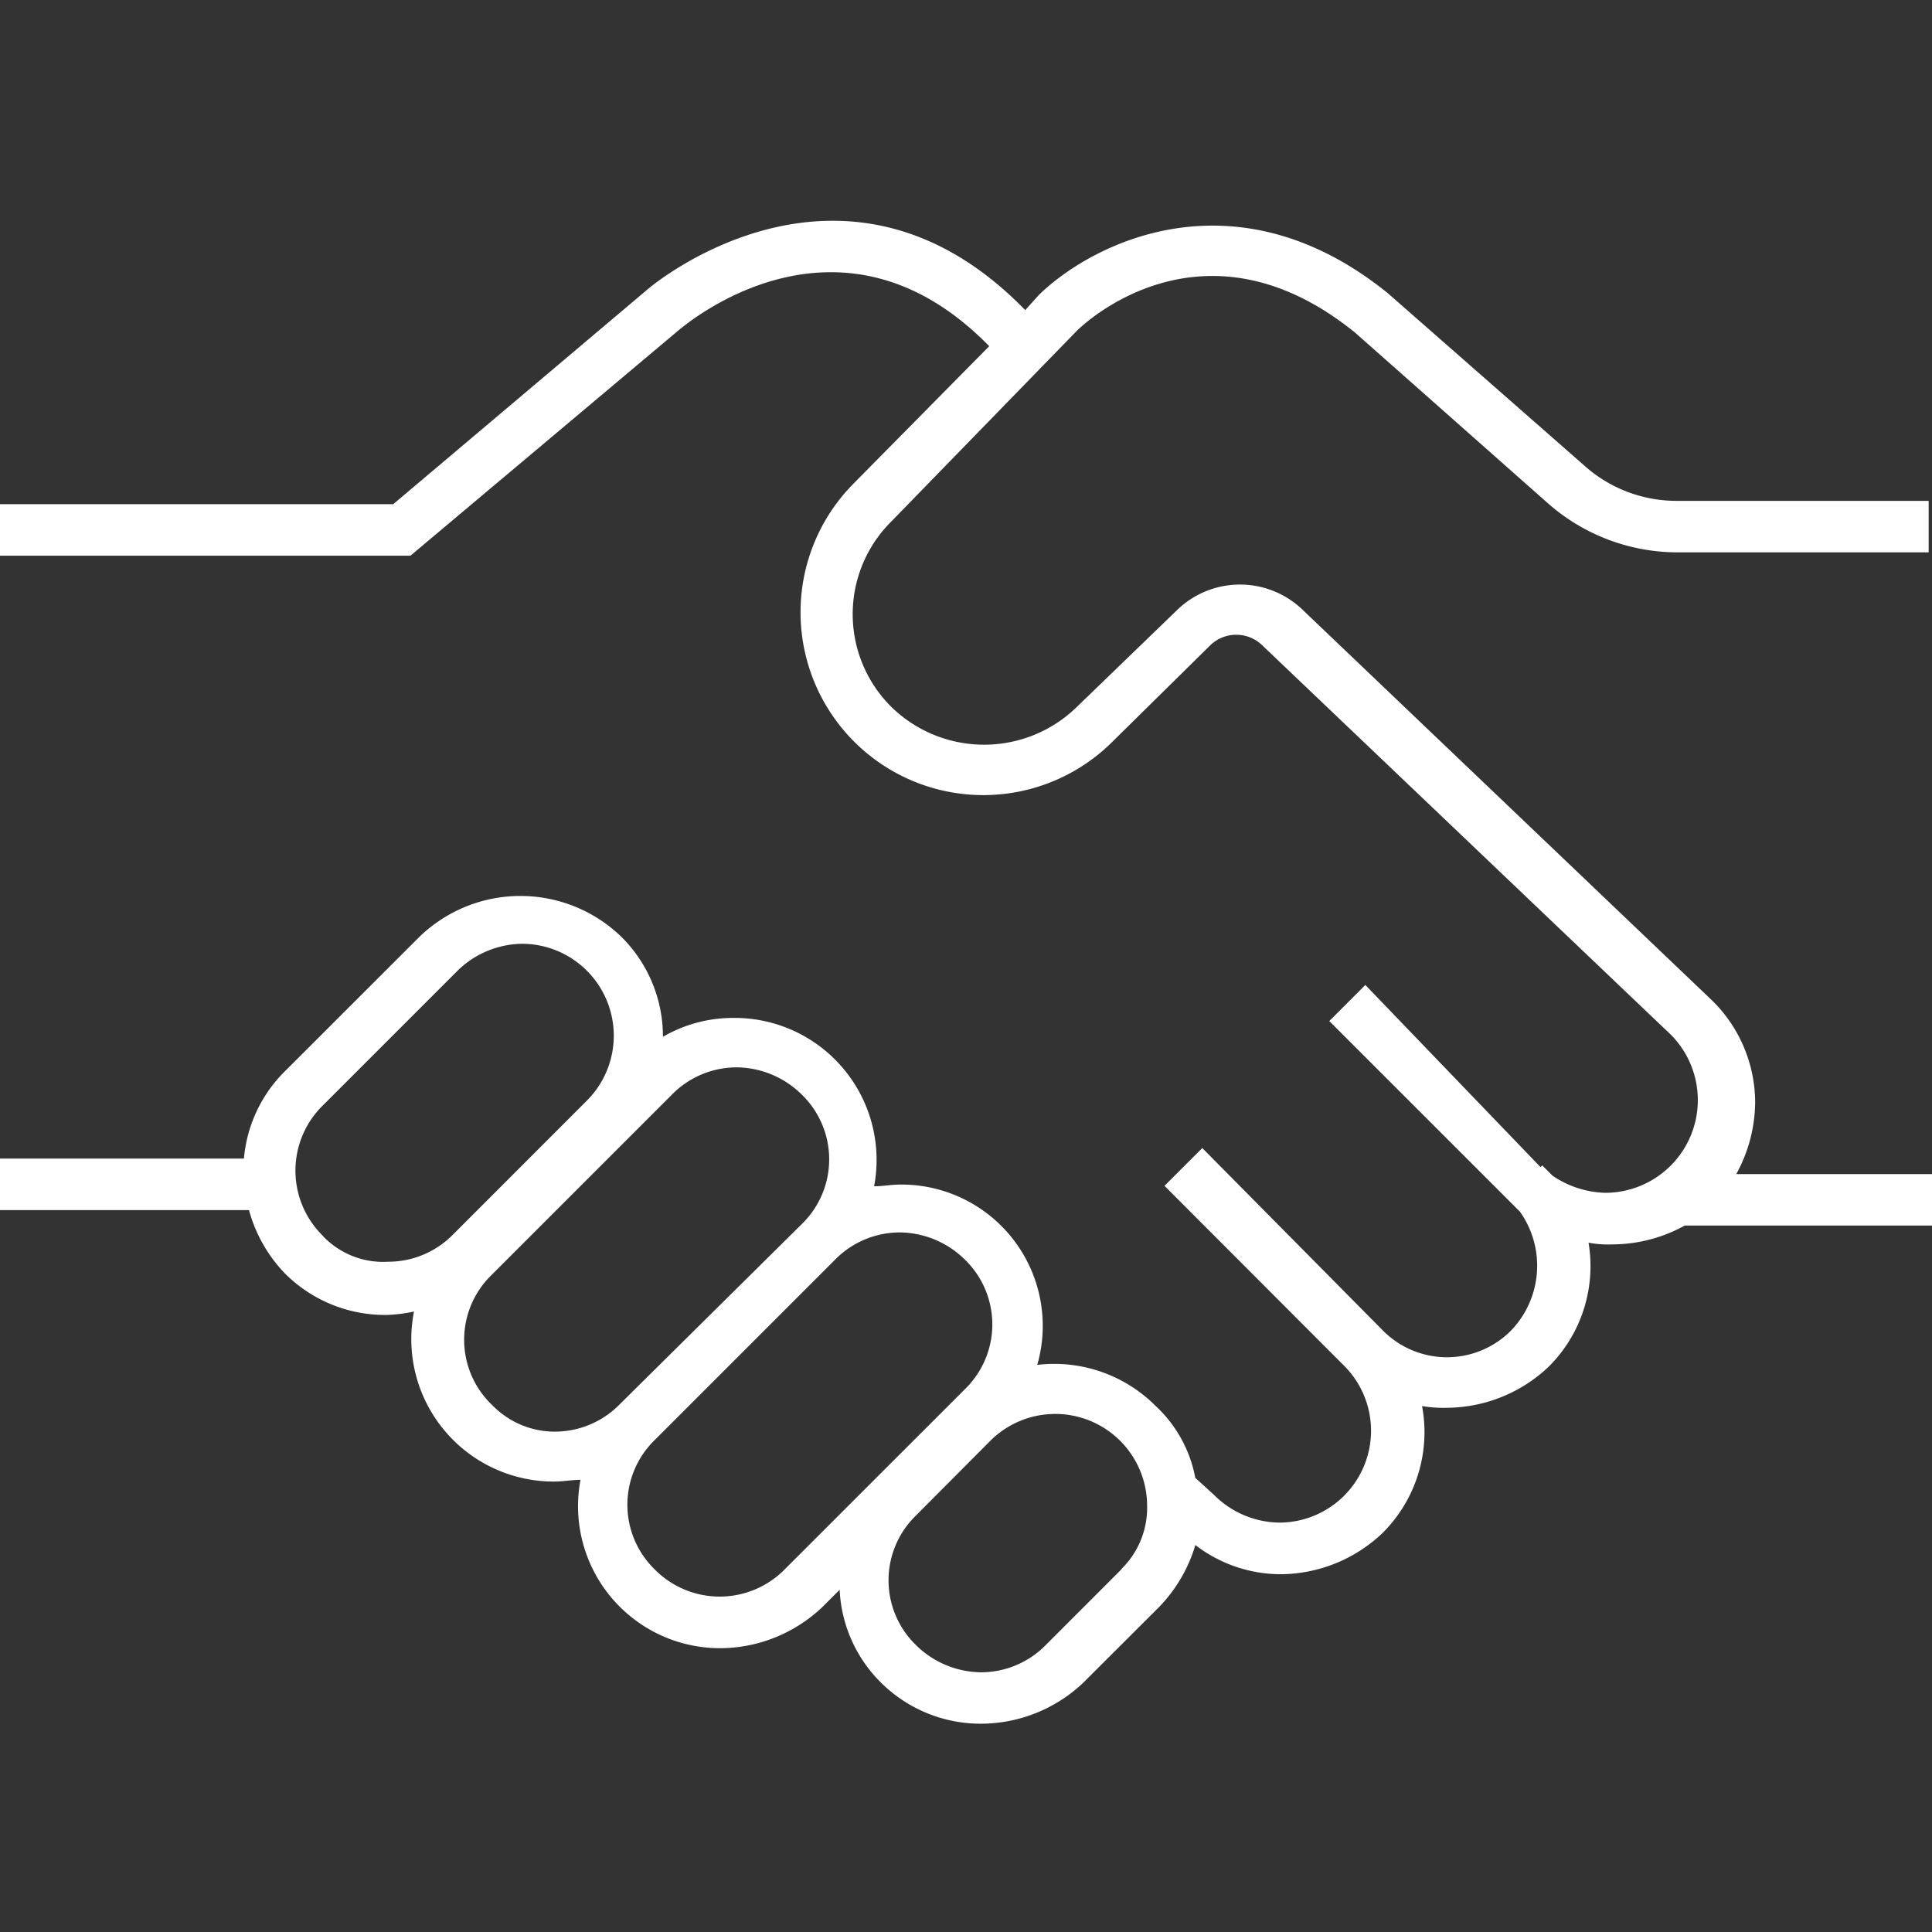<svg xmlns="http://www.w3.org/2000/svg" xmlns:xlink="http://www.w3.org/1999/xlink" width="70" height="70" viewBox="0 0 70 70"><rect x="0" y="0" width="70" height="70" fill="#333333" stroke="none"/><defs><clipPath id="b"><rect width="70" height="70"></rect></clipPath></defs><g id="a" clip-path="url(#b)"><path d="M55.414,22.782c.185-.185,4.544-4.418,10.08.062l7.031,6.222a7.109,7.109,0,0,0,4.666,1.742h9.088V28.942H77.192a5.008,5.008,0,0,1-3.422-1.307l-7.093-6.222c-5.471-4.418-10.64-1.867-12.631.062l-.5.556c-6.6-6.783-13.627-.809-13.689-.747l-9.209,7.778H16.4v1.867H31.272l9.769-8.213c.249-.185,5.787-4.915,11.2.622l-4.915,4.978a6.623,6.623,0,0,0,9.332,9.4l3.6-3.549a1.353,1.353,0,0,1,1.867,0L76.943,48.289a3.36,3.36,0,0,1-2.365,5.724,3.554,3.554,0,0,1-1.929-.622l-.371-.371-.062.062h0l-6.347-6.6-1.307,1.307L71.1,54.326l.371.371a3.388,3.388,0,0,1-.311,4.294,3.268,3.268,0,0,1-4.666,0l-6.533-6.6-1.369,1.369L65.121,60.3h0a3.329,3.329,0,0,1-2.365,5.662,3.4,3.4,0,0,1-2.365-1l-.684-.622a4.74,4.74,0,0,0-1.431-2.6,5.193,5.193,0,0,0-4.294-1.493,5.12,5.12,0,0,0-4.978-6.533c-.311,0-.622.062-.933.062a5.145,5.145,0,0,0-5.1-6.1,5.045,5.045,0,0,0-2.551.684,5.088,5.088,0,0,0-1.493-3.609,5.259,5.259,0,0,0-7.343,0L26.731,49.6a5.069,5.069,0,0,0-1.493,3.173H16.4v1.867h9.022a5.3,5.3,0,0,0,1.307,2.3h0A5.125,5.125,0,0,0,30.4,58.438a5.446,5.446,0,0,0,1-.124,5.16,5.16,0,0,0,5.1,6.16c.312,0,.622-.062.933-.062a5.145,5.145,0,0,0,5.1,6.1A5.4,5.4,0,0,0,46.2,69.017l.622-.622a5.058,5.058,0,0,0,1.493,3.36,5.125,5.125,0,0,0,3.671,1.493,5.4,5.4,0,0,0,3.671-1.493L58.4,69.017a5.459,5.459,0,0,0,1.31-2.243,5.08,5.08,0,0,0,3.111,1.058,5.4,5.4,0,0,0,3.671-1.493,5.153,5.153,0,0,0,1.432-4.6,4.709,4.709,0,0,0,.933.062A5.4,5.4,0,0,0,72.525,60.3a5.141,5.141,0,0,0,1.431-4.48,3.826,3.826,0,0,0,.871.062A5.456,5.456,0,0,0,77.44,55.2H86.4V53.334H79.308a5.457,5.457,0,0,0,.684-2.613,5.188,5.188,0,0,0-1.553-3.671L63.567,32.861a3.273,3.273,0,0,0-4.48,0l-3.671,3.547a4.808,4.808,0,0,1-6.72,0,4.729,4.729,0,0,1,0-6.72ZM28.1,55.573h0a3.306,3.306,0,0,1,0-4.729l4.854-4.854a3.4,3.4,0,0,1,2.365-1,3.329,3.329,0,0,1,2.365,5.662L32.828,55.51a3.29,3.29,0,0,1-2.365,1,3.009,3.009,0,0,1-2.365-.933Zm6.1,6.1h0A3.268,3.268,0,0,1,34.2,57l6.533-6.533a3.29,3.29,0,0,1,2.365-1,3.4,3.4,0,0,1,2.365,1,3.268,3.268,0,0,1,0,4.666l-6.6,6.533a3.29,3.29,0,0,1-2.365,1,3.153,3.153,0,0,1-2.3-1Zm10.64,5.974a3.306,3.306,0,0,1-4.729,0h0a3.268,3.268,0,0,1,0-4.666l6.533-6.533a3.29,3.29,0,0,1,2.365-1,3.4,3.4,0,0,1,2.365,1,3.268,3.268,0,0,1,0,4.666Zm12.2,0-2.737,2.738a3.29,3.29,0,0,1-2.365,1,3.4,3.4,0,0,1-2.365-1,3.268,3.268,0,0,1,0-4.666L52.3,62.979a3.329,3.329,0,0,1,5.662,2.365,3.1,3.1,0,0,1-.933,2.3Z" transform="translate(-16.4 -10.795)" fill="#fff"></path></g></svg>